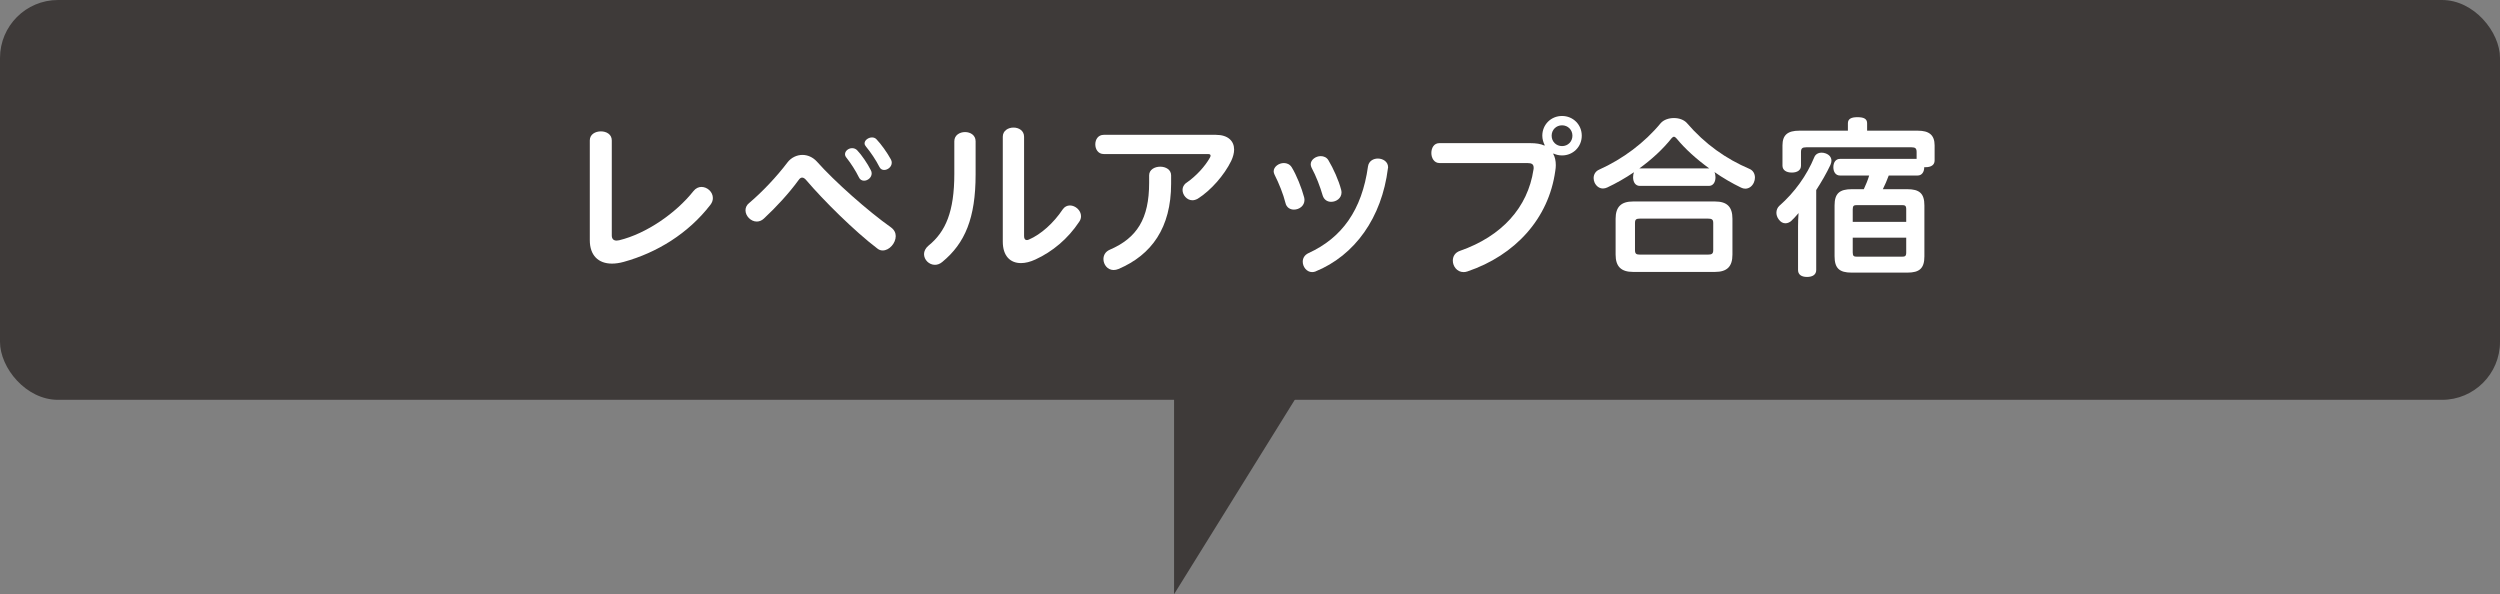 <?xml version="1.0" encoding="UTF-8"?>
<svg id="_レイヤー_1" data-name="レイヤー 1" xmlns="http://www.w3.org/2000/svg" viewBox="0 0 288.87 68.66">
  <rect x="0" y="0" width="288.87" height="68.66" fill="#808080" stroke="none"/>
  <defs>
    <style>
      .cls-1 {
        fill: #fff;
      }

      .cls-2 {
        fill: #3e3a39;
      }
    </style>
  </defs>
  <g>
    <rect class="cls-2" width="288.87" height="46.2" rx="6.7" ry="6.7"/>
    <g>
      <path class="cls-1" d="m68.15,16.22c0-.7.64-1.04,1.28-1.04s1.26.34,1.26,1.04v10.98c0,.4.2.6.56.6.08,0,.18-.02.3-.04,3.14-.76,6.56-3.14,8.56-5.66.28-.36.62-.5.94-.5.68,0,1.32.58,1.32,1.28,0,.26-.08.52-.28.78-2.56,3.32-6.18,5.54-10.02,6.6-.5.14-.96.2-1.36.2-1.58,0-2.56-.96-2.56-2.7v-11.54Z"/>
      <path class="cls-1" d="m90.98,18.78c.44-.58,1.1-.88,1.74-.88.6,0,1.2.26,1.66.76,2.06,2.32,5.92,5.74,8.58,7.62.38.28.54.64.54,1,0,.82-.74,1.66-1.5,1.66-.22,0-.42-.06-.62-.22-2.64-2-6.26-5.6-8.2-7.88-.18-.22-.34-.32-.5-.32-.14,0-.28.1-.4.28-1.12,1.54-2.6,3.14-4.02,4.46-.26.24-.54.34-.82.34-.68,0-1.3-.64-1.3-1.3,0-.3.12-.6.42-.84,1.5-1.26,3.2-3.06,4.42-4.68Zm6.66-.96c0-.38.4-.7.82-.7.22,0,.44.08.6.26.5.52,1.18,1.52,1.56,2.28.08.14.1.26.1.38,0,.48-.46.84-.88.84-.24,0-.48-.12-.6-.4-.36-.74-.94-1.64-1.42-2.24-.12-.14-.18-.28-.18-.42Zm2.26-1.26c0-.36.44-.68.86-.68.18,0,.38.06.52.22.52.54,1.24,1.54,1.66,2.32.08.14.1.26.1.38,0,.48-.46.84-.88.84-.22,0-.42-.1-.54-.34-.4-.8-1.04-1.74-1.54-2.34-.12-.14-.18-.26-.18-.4Z"/>
      <path class="cls-1" d="m110.27,16.32c0-.7.62-1.06,1.24-1.06s1.22.36,1.22,1.06v3.84c0,5.04-1.22,7.94-3.84,10.1-.28.24-.58.34-.86.34-.68,0-1.26-.58-1.26-1.24,0-.32.16-.68.52-.98,1.98-1.6,2.98-3.94,2.98-8.28v-3.78Zm5.6-.52c0-.7.62-1.06,1.24-1.06s1.22.36,1.22,1.06v11.48c0,.32.12.46.32.46.06,0,.16-.02.24-.06,1.4-.6,2.86-1.92,3.9-3.48.22-.32.52-.46.84-.46.62,0,1.28.56,1.28,1.24,0,.22-.06.44-.22.66-1.3,1.96-3.08,3.44-5.04,4.34-.6.28-1.16.42-1.68.42-1.24,0-2.1-.82-2.1-2.48v-12.12Z"/>
      <path class="cls-1" d="m140.5,15.58c1.4,0,2.1.72,2.1,1.7,0,.4-.12.86-.34,1.32-.8,1.64-2.34,3.4-3.86,4.36-.22.12-.42.18-.62.18-.64,0-1.14-.6-1.14-1.2,0-.3.14-.62.48-.84,1.1-.76,2.12-1.88,2.68-2.88.06-.1.08-.18.08-.24,0-.12-.1-.18-.3-.18h-12.04c-.66,0-.98-.56-.98-1.12s.32-1.1.98-1.1h12.96Zm-7.72,4.68c0-.66.64-1,1.28-1s1.26.34,1.26,1v.96c0,5.1-2.26,8.24-6.08,9.86-.2.08-.38.12-.56.12-.72,0-1.18-.64-1.18-1.26,0-.44.22-.86.72-1.08,3.16-1.36,4.56-3.58,4.56-7.74v-.86Z"/>
      <path class="cls-1" d="m150.69,22.8c.02.1.04.2.04.3,0,.7-.62,1.12-1.22,1.12-.44,0-.86-.24-.98-.78-.24-.98-.76-2.28-1.26-3.26-.06-.14-.1-.26-.1-.38,0-.54.6-.96,1.18-.96.34,0,.68.14.9.48.56.9,1.16,2.42,1.44,3.48Zm1.28,8.58c-.12.04-.24.06-.36.06-.62,0-1.08-.6-1.08-1.2,0-.4.2-.78.68-1,3.84-1.76,6.16-4.96,6.86-10.02.1-.62.62-.9,1.14-.9.58,0,1.18.36,1.18,1,0,.04,0,.1-.02.14-.7,5.66-3.8,10.06-8.4,11.92Zm3-9.44c.02.1.04.2.04.3,0,.66-.6,1.08-1.2,1.08-.42,0-.82-.22-.98-.74-.28-.98-.76-2.24-1.28-3.2-.06-.14-.1-.26-.1-.4,0-.52.58-.94,1.16-.94.34,0,.7.14.9.5.54.9,1.18,2.3,1.46,3.4Z"/>
      <path class="cls-1" d="m178.49,16.78c-.16-.32-.28-.7-.28-1.1,0-1.28,1-2.28,2.28-2.28s2.28,1,2.28,2.28-1,2.28-2.28,2.28c-.34,0-.7-.08-.98-.22l-.04.04c.2.34.3.8.3,1.3,0,.2-.02.44-.06.66-.76,5.54-4.66,9.76-10.14,11.62-.16.06-.32.08-.46.08-.76,0-1.24-.68-1.24-1.32,0-.48.24-.94.84-1.14,4.8-1.68,7.82-4.98,8.48-9.38.02-.08.02-.14.02-.22,0-.4-.22-.54-.72-.54h-10.16c-.62,0-.94-.58-.94-1.16s.3-1.14.92-1.14h10.52c.64,0,1.2.08,1.62.28l.04-.04Zm.8-1.1c0,.68.52,1.2,1.2,1.2s1.2-.52,1.2-1.2-.52-1.2-1.2-1.2-1.2.52-1.2,1.2Z"/>
      <path class="cls-1" d="m189.48,21.48c-.5,0-.78-.42-.78-1,0-.22.04-.42.1-.58-1,.68-2.06,1.28-3.08,1.76-.16.08-.34.12-.5.12-.38,0-.74-.22-.96-.66-.08-.18-.12-.36-.12-.54,0-.42.22-.8.64-.98,2.72-1.22,5.24-3.1,7.12-5.38.34-.38.92-.58,1.52-.58s1.16.2,1.5.58c2.1,2.44,4.52,4.14,7.24,5.3.42.18.62.58.62,1,0,.18-.04.38-.12.56-.2.46-.58.72-1,.72-.16,0-.32-.04-.48-.12-1.04-.5-2.1-1.12-3.08-1.8.08.16.12.38.12.6,0,.58-.28,1-.76,1h-7.98Zm8.68,1.8c1.4,0,2.02.62,2.02,2v4.14c0,1.38-.62,2-2.02,2h-9.46c-1.38,0-2.02-.62-2.02-2v-4.14c0-1.38.64-2,2.02-2h9.46Zm-.82,6.14c.46,0,.62-.1.62-.52v-3.14c0-.4-.16-.5-.62-.5h-7.84c-.44,0-.58.1-.58.5v3.14c0,.42.14.52.58.52h7.84Zm-7.86-9.96h8.02c-1.46-1.06-2.78-2.24-3.76-3.44-.12-.14-.22-.22-.32-.22-.08,0-.18.06-.28.18-.96,1.22-2.28,2.44-3.72,3.48h.06Z"/>
      <path class="cls-1" d="m207.76,26.18c0-.52.02-1.04.06-1.56-.3.36-.6.68-.88.94-.18.14-.4.24-.64.24-.28,0-.56-.14-.78-.46-.18-.24-.26-.52-.26-.76,0-.3.12-.6.34-.8,1.76-1.54,3.18-3.52,4.04-5.62.14-.34.46-.52.84-.52.14,0,.3.02.46.08.44.16.68.46.68.86,0,.14-.04.3-.12.48-.44.94-1.02,1.94-1.64,2.9v9.24c0,.52-.4.8-1.06.8s-1.04-.28-1.04-.8v-5.02Zm10.48-5.9c-.2.54-.42,1.06-.68,1.58h2.82c1.42,0,1.98.5,1.98,1.88v5.88c0,1.38-.56,1.88-1.96,1.88h-6.46c-1.4,0-1.96-.5-1.96-1.9v-5.86c0-1.38.56-1.88,2-1.88h1.38c.24-.52.46-1.04.62-1.58h-3.38c-.48,0-.76-.4-.76-.96s.28-.96.76-.96h8.86v-.8c0-.42-.16-.54-.58-.54h-12.18c-.44,0-.6.12-.6.54v1.58c0,.52-.42.8-1.06.8s-1.08-.28-1.08-.8v-2.34c0-1.22.62-1.7,1.94-1.7h5.62v-.86c0-.5.38-.7,1.1-.7.76,0,1.12.2,1.12.7v.86h5.86c1.28,0,1.94.48,1.94,1.7v1.74c0,.52-.4.78-1.06.78h-.14c0,.56-.28.96-.76.96h-3.34Zm2.02,5.36v-1.46c0-.42-.14-.48-.5-.48h-5.18c-.36,0-.5.06-.5.48v1.46h6.18Zm-6.18,3.54c0,.42.14.48.5.48h5.18c.36,0,.5-.06.5-.48v-1.72h-6.18v1.72Z"/>
    </g>
  </g>
  <polyline class="cls-2" points="135.66 41.14 135.66 68.66 153.36 40.15"/>
</svg>